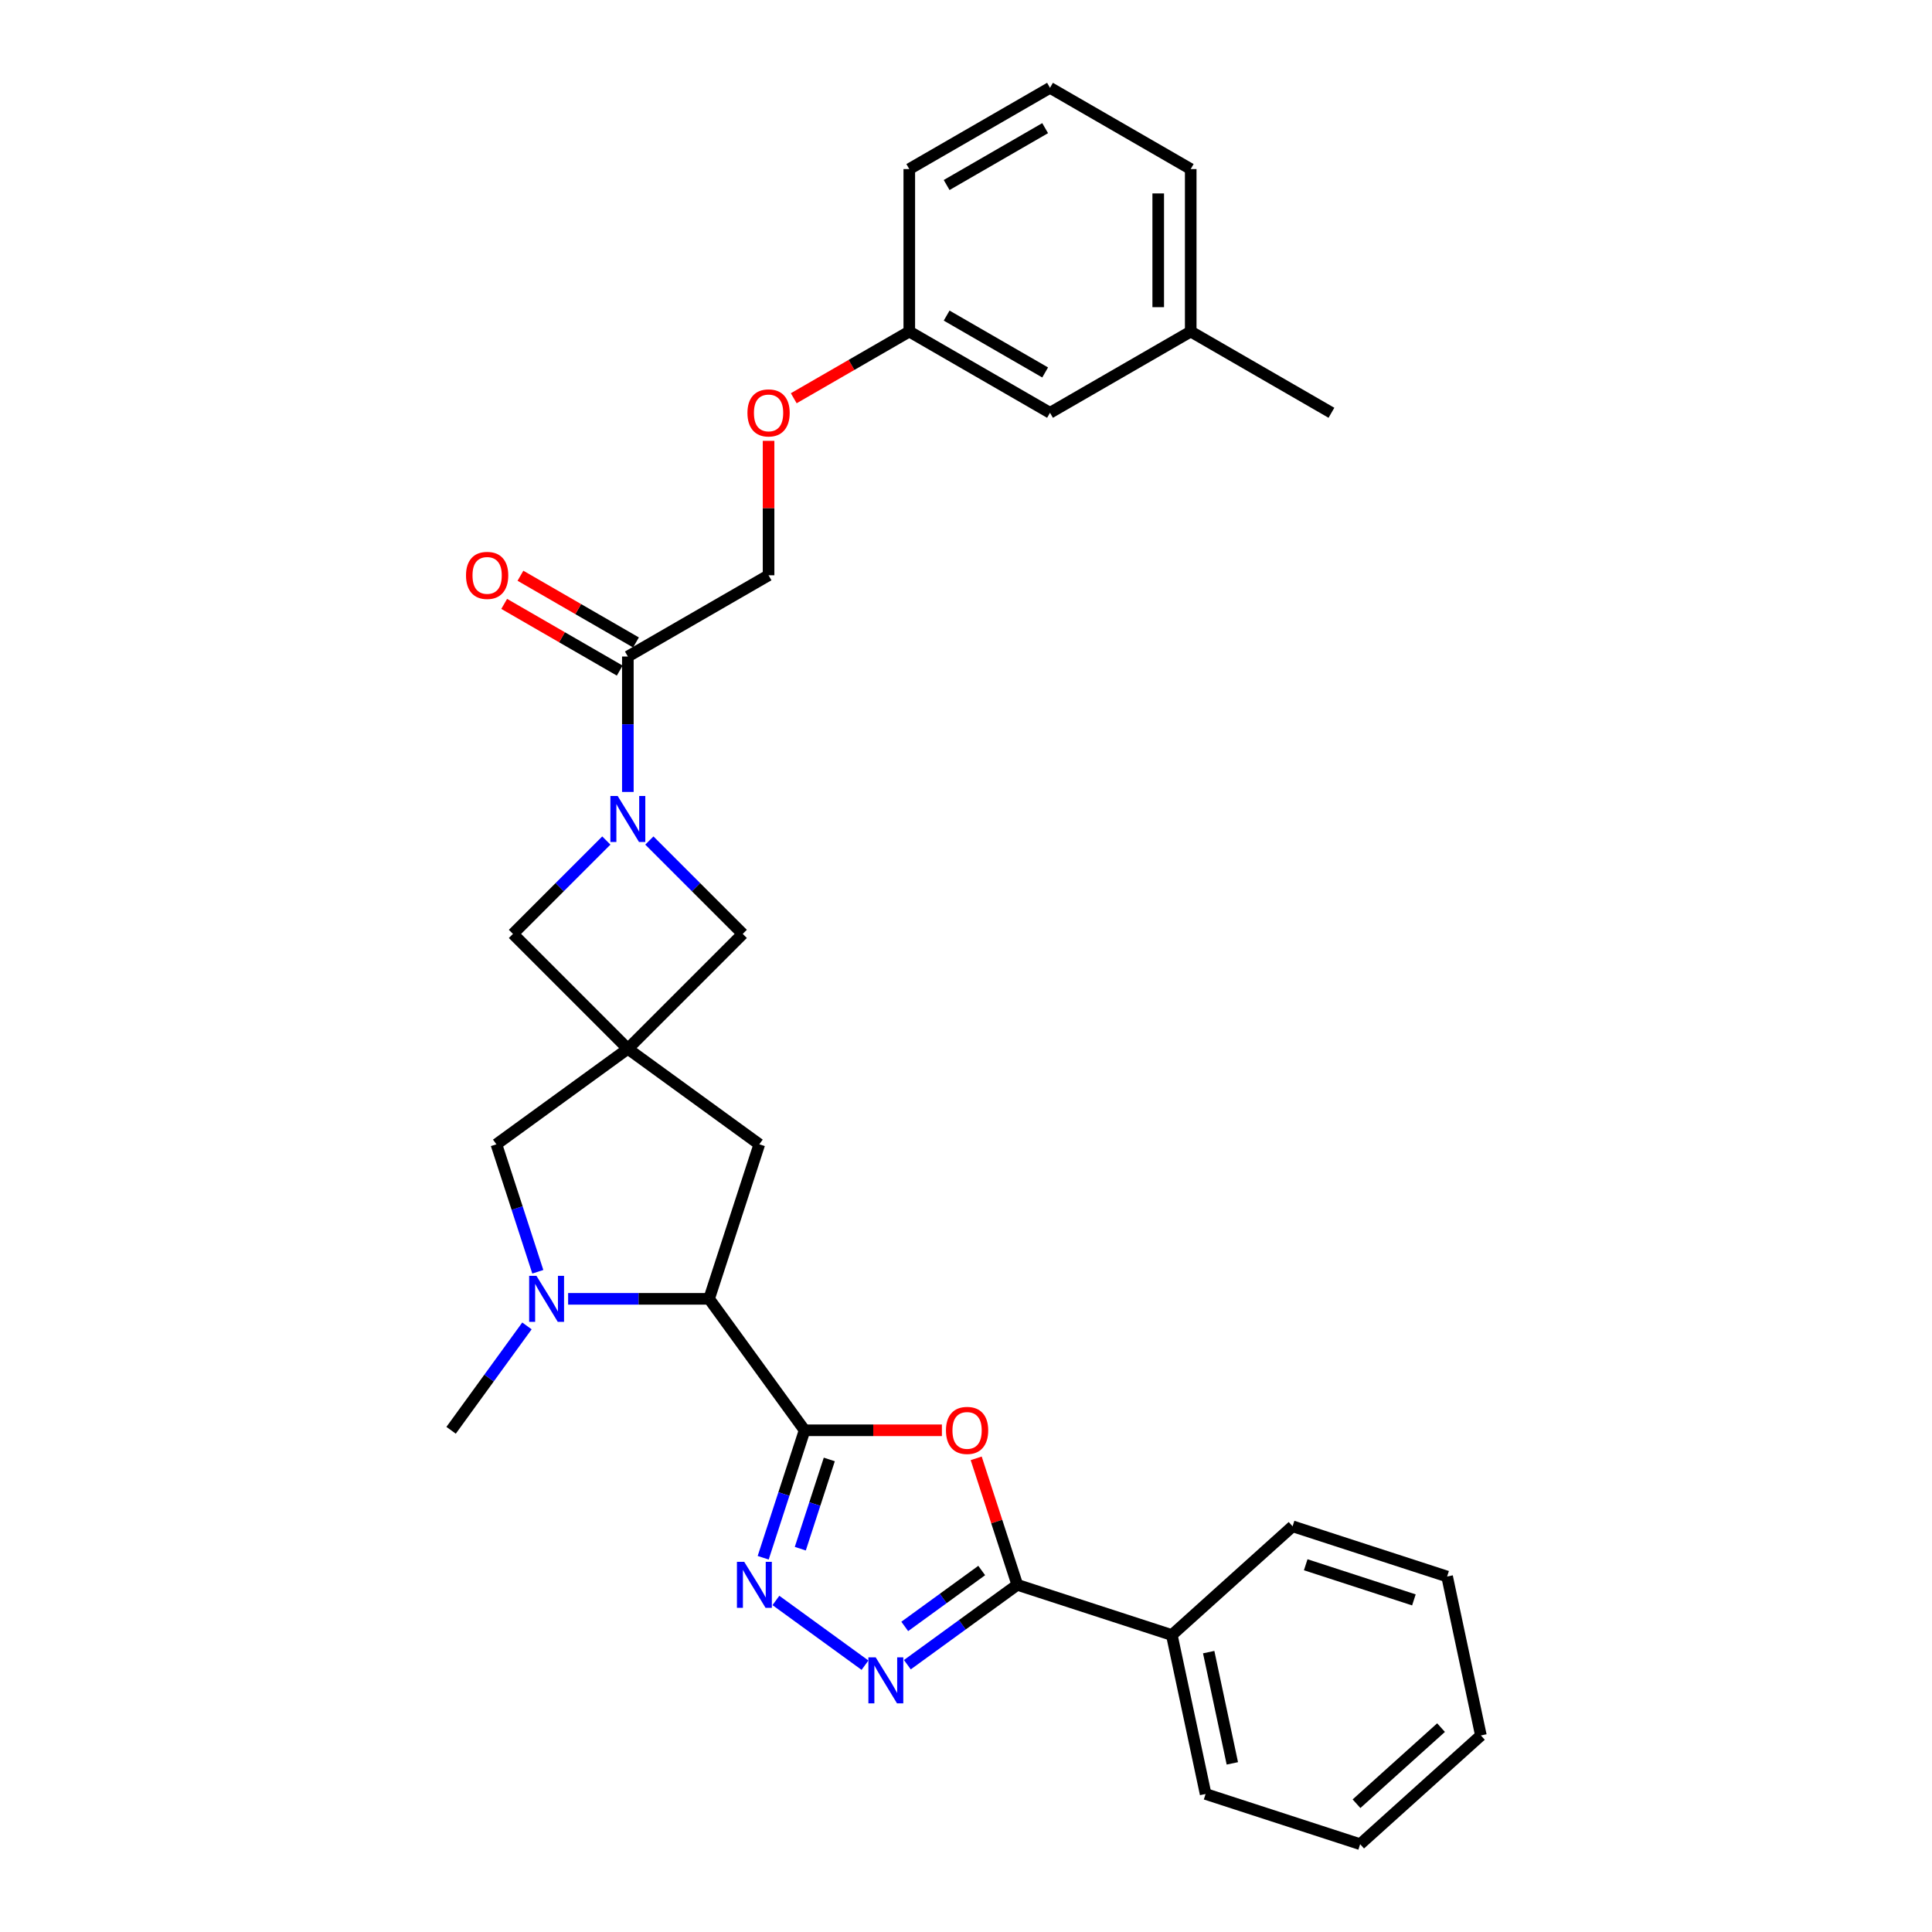 <?xml version='1.0' encoding='iso-8859-1'?>
<svg version='1.1' baseProfile='full'
              xmlns='http://www.w3.org/2000/svg'
                      xmlns:rdkit='http://www.rdkit.org/xml'
                      xmlns:xlink='http://www.w3.org/1999/xlink'
                  xml:space='preserve'
width='1000px' height='1000px' viewBox='0 0 1000 1000'>
<!-- END OF HEADER -->
<rect style='opacity:1.0;fill:#FFFFFF;stroke:none' width='1000' height='1000' x='0' y='0'> </rect>
<path class='bond-0' d='M 416.46,740.316 L 451.994,740.316' style='fill:none;fill-rule:evenodd;stroke:#000000;stroke-width:6px;stroke-linecap:butt;stroke-linejoin:miter;stroke-opacity:1' />
<path class='bond-0' d='M 451.994,740.316 L 487.527,740.316' style='fill:none;fill-rule:evenodd;stroke:#FF0000;stroke-width:6px;stroke-linecap:butt;stroke-linejoin:miter;stroke-opacity:1' />
<path class='bond-1' d='M 416.46,740.316 L 405.742,773.304' style='fill:none;fill-rule:evenodd;stroke:#000000;stroke-width:6px;stroke-linecap:butt;stroke-linejoin:miter;stroke-opacity:1' />
<path class='bond-1' d='M 405.742,773.304 L 395.024,806.291' style='fill:none;fill-rule:evenodd;stroke:#0000FF;stroke-width:6px;stroke-linecap:butt;stroke-linejoin:miter;stroke-opacity:1' />
<path class='bond-1' d='M 429.242,755.41 L 421.739,778.501' style='fill:none;fill-rule:evenodd;stroke:#000000;stroke-width:6px;stroke-linecap:butt;stroke-linejoin:miter;stroke-opacity:1' />
<path class='bond-1' d='M 421.739,778.501 L 414.236,801.593' style='fill:none;fill-rule:evenodd;stroke:#0000FF;stroke-width:6px;stroke-linecap:butt;stroke-linejoin:miter;stroke-opacity:1' />
<path class='bond-7' d='M 416.46,740.316 L 367.026,672.276' style='fill:none;fill-rule:evenodd;stroke:#000000;stroke-width:6px;stroke-linecap:butt;stroke-linejoin:miter;stroke-opacity:1' />
<path class='bond-4' d='M 505.279,754.832 L 515.916,787.567' style='fill:none;fill-rule:evenodd;stroke:#FF0000;stroke-width:6px;stroke-linecap:butt;stroke-linejoin:miter;stroke-opacity:1' />
<path class='bond-4' d='M 515.916,787.567 L 526.552,820.302' style='fill:none;fill-rule:evenodd;stroke:#000000;stroke-width:6px;stroke-linecap:butt;stroke-linejoin:miter;stroke-opacity:1' />
<path class='bond-3' d='M 401.606,828.393 L 447.72,861.897' style='fill:none;fill-rule:evenodd;stroke:#0000FF;stroke-width:6px;stroke-linecap:butt;stroke-linejoin:miter;stroke-opacity:1' />
<path class='bond-2' d='M 324.975,542.855 L 393.015,592.289' style='fill:none;fill-rule:evenodd;stroke:#000000;stroke-width:6px;stroke-linecap:butt;stroke-linejoin:miter;stroke-opacity:1' />
<path class='bond-10' d='M 324.975,542.855 L 384.444,483.386' style='fill:none;fill-rule:evenodd;stroke:#000000;stroke-width:6px;stroke-linecap:butt;stroke-linejoin:miter;stroke-opacity:1' />
<path class='bond-11' d='M 324.975,542.855 L 265.505,483.386' style='fill:none;fill-rule:evenodd;stroke:#000000;stroke-width:6px;stroke-linecap:butt;stroke-linejoin:miter;stroke-opacity:1' />
<path class='bond-31' d='M 324.975,542.855 L 256.934,592.289' style='fill:none;fill-rule:evenodd;stroke:#000000;stroke-width:6px;stroke-linecap:butt;stroke-linejoin:miter;stroke-opacity:1' />
<path class='bond-30' d='M 469.647,861.647 L 498.099,840.974' style='fill:none;fill-rule:evenodd;stroke:#0000FF;stroke-width:6px;stroke-linecap:butt;stroke-linejoin:miter;stroke-opacity:1' />
<path class='bond-30' d='M 498.099,840.974 L 526.552,820.302' style='fill:none;fill-rule:evenodd;stroke:#000000;stroke-width:6px;stroke-linecap:butt;stroke-linejoin:miter;stroke-opacity:1' />
<path class='bond-30' d='M 468.296,841.837 L 488.212,827.366' style='fill:none;fill-rule:evenodd;stroke:#0000FF;stroke-width:6px;stroke-linecap:butt;stroke-linejoin:miter;stroke-opacity:1' />
<path class='bond-30' d='M 488.212,827.366 L 508.129,812.896' style='fill:none;fill-rule:evenodd;stroke:#000000;stroke-width:6px;stroke-linecap:butt;stroke-linejoin:miter;stroke-opacity:1' />
<path class='bond-13' d='M 526.552,820.302 L 606.538,846.292' style='fill:none;fill-rule:evenodd;stroke:#000000;stroke-width:6px;stroke-linecap:butt;stroke-linejoin:miter;stroke-opacity:1' />
<path class='bond-5' d='M 313.84,435.051 L 289.672,459.219' style='fill:none;fill-rule:evenodd;stroke:#0000FF;stroke-width:6px;stroke-linecap:butt;stroke-linejoin:miter;stroke-opacity:1' />
<path class='bond-5' d='M 289.672,459.219 L 265.505,483.386' style='fill:none;fill-rule:evenodd;stroke:#000000;stroke-width:6px;stroke-linecap:butt;stroke-linejoin:miter;stroke-opacity:1' />
<path class='bond-8' d='M 324.975,409.905 L 324.975,374.859' style='fill:none;fill-rule:evenodd;stroke:#0000FF;stroke-width:6px;stroke-linecap:butt;stroke-linejoin:miter;stroke-opacity:1' />
<path class='bond-8' d='M 324.975,374.859 L 324.975,339.814' style='fill:none;fill-rule:evenodd;stroke:#000000;stroke-width:6px;stroke-linecap:butt;stroke-linejoin:miter;stroke-opacity:1' />
<path class='bond-32' d='M 336.11,435.051 L 360.277,459.219' style='fill:none;fill-rule:evenodd;stroke:#0000FF;stroke-width:6px;stroke-linecap:butt;stroke-linejoin:miter;stroke-opacity:1' />
<path class='bond-32' d='M 360.277,459.219 L 384.444,483.386' style='fill:none;fill-rule:evenodd;stroke:#000000;stroke-width:6px;stroke-linecap:butt;stroke-linejoin:miter;stroke-opacity:1' />
<path class='bond-6' d='M 294.059,672.276 L 330.542,672.276' style='fill:none;fill-rule:evenodd;stroke:#0000FF;stroke-width:6px;stroke-linecap:butt;stroke-linejoin:miter;stroke-opacity:1' />
<path class='bond-6' d='M 330.542,672.276 L 367.026,672.276' style='fill:none;fill-rule:evenodd;stroke:#000000;stroke-width:6px;stroke-linecap:butt;stroke-linejoin:miter;stroke-opacity:1' />
<path class='bond-9' d='M 278.371,658.264 L 267.653,625.277' style='fill:none;fill-rule:evenodd;stroke:#0000FF;stroke-width:6px;stroke-linecap:butt;stroke-linejoin:miter;stroke-opacity:1' />
<path class='bond-9' d='M 267.653,625.277 L 256.934,592.289' style='fill:none;fill-rule:evenodd;stroke:#000000;stroke-width:6px;stroke-linecap:butt;stroke-linejoin:miter;stroke-opacity:1' />
<path class='bond-18' d='M 272.743,686.287 L 253.116,713.302' style='fill:none;fill-rule:evenodd;stroke:#0000FF;stroke-width:6px;stroke-linecap:butt;stroke-linejoin:miter;stroke-opacity:1' />
<path class='bond-18' d='M 253.116,713.302 L 233.489,740.316' style='fill:none;fill-rule:evenodd;stroke:#000000;stroke-width:6px;stroke-linecap:butt;stroke-linejoin:miter;stroke-opacity:1' />
<path class='bond-12' d='M 367.026,672.276 L 393.015,592.289' style='fill:none;fill-rule:evenodd;stroke:#000000;stroke-width:6px;stroke-linecap:butt;stroke-linejoin:miter;stroke-opacity:1' />
<path class='bond-14' d='M 324.975,339.814 L 397.81,297.762' style='fill:none;fill-rule:evenodd;stroke:#000000;stroke-width:6px;stroke-linecap:butt;stroke-linejoin:miter;stroke-opacity:1' />
<path class='bond-15' d='M 329.18,332.53 L 299.28,315.268' style='fill:none;fill-rule:evenodd;stroke:#000000;stroke-width:6px;stroke-linecap:butt;stroke-linejoin:miter;stroke-opacity:1' />
<path class='bond-15' d='M 299.28,315.268 L 269.381,298.005' style='fill:none;fill-rule:evenodd;stroke:#FF0000;stroke-width:6px;stroke-linecap:butt;stroke-linejoin:miter;stroke-opacity:1' />
<path class='bond-15' d='M 320.77,347.097 L 290.87,329.835' style='fill:none;fill-rule:evenodd;stroke:#000000;stroke-width:6px;stroke-linecap:butt;stroke-linejoin:miter;stroke-opacity:1' />
<path class='bond-15' d='M 290.87,329.835 L 260.97,312.572' style='fill:none;fill-rule:evenodd;stroke:#FF0000;stroke-width:6px;stroke-linecap:butt;stroke-linejoin:miter;stroke-opacity:1' />
<path class='bond-22' d='M 606.538,846.292 L 624.024,928.556' style='fill:none;fill-rule:evenodd;stroke:#000000;stroke-width:6px;stroke-linecap:butt;stroke-linejoin:miter;stroke-opacity:1' />
<path class='bond-22' d='M 625.614,855.134 L 637.854,912.719' style='fill:none;fill-rule:evenodd;stroke:#000000;stroke-width:6px;stroke-linecap:butt;stroke-linejoin:miter;stroke-opacity:1' />
<path class='bond-23' d='M 606.538,846.292 L 669.039,790.016' style='fill:none;fill-rule:evenodd;stroke:#000000;stroke-width:6px;stroke-linecap:butt;stroke-linejoin:miter;stroke-opacity:1' />
<path class='bond-16' d='M 397.81,297.762 L 397.81,262.969' style='fill:none;fill-rule:evenodd;stroke:#000000;stroke-width:6px;stroke-linecap:butt;stroke-linejoin:miter;stroke-opacity:1' />
<path class='bond-16' d='M 397.81,262.969 L 397.81,228.176' style='fill:none;fill-rule:evenodd;stroke:#FF0000;stroke-width:6px;stroke-linecap:butt;stroke-linejoin:miter;stroke-opacity:1' />
<path class='bond-17' d='M 410.846,206.133 L 440.745,188.871' style='fill:none;fill-rule:evenodd;stroke:#FF0000;stroke-width:6px;stroke-linecap:butt;stroke-linejoin:miter;stroke-opacity:1' />
<path class='bond-17' d='M 440.745,188.871 L 470.645,171.608' style='fill:none;fill-rule:evenodd;stroke:#000000;stroke-width:6px;stroke-linecap:butt;stroke-linejoin:miter;stroke-opacity:1' />
<path class='bond-19' d='M 470.645,171.608 L 543.48,213.66' style='fill:none;fill-rule:evenodd;stroke:#000000;stroke-width:6px;stroke-linecap:butt;stroke-linejoin:miter;stroke-opacity:1' />
<path class='bond-19' d='M 489.98,163.349 L 540.965,192.785' style='fill:none;fill-rule:evenodd;stroke:#000000;stroke-width:6px;stroke-linecap:butt;stroke-linejoin:miter;stroke-opacity:1' />
<path class='bond-24' d='M 470.645,171.608 L 470.645,87.506' style='fill:none;fill-rule:evenodd;stroke:#000000;stroke-width:6px;stroke-linecap:butt;stroke-linejoin:miter;stroke-opacity:1' />
<path class='bond-20' d='M 543.48,213.66 L 616.315,171.608' style='fill:none;fill-rule:evenodd;stroke:#000000;stroke-width:6px;stroke-linecap:butt;stroke-linejoin:miter;stroke-opacity:1' />
<path class='bond-26' d='M 616.315,171.608 L 689.15,213.66' style='fill:none;fill-rule:evenodd;stroke:#000000;stroke-width:6px;stroke-linecap:butt;stroke-linejoin:miter;stroke-opacity:1' />
<path class='bond-34' d='M 616.315,171.608 L 616.315,87.506' style='fill:none;fill-rule:evenodd;stroke:#000000;stroke-width:6px;stroke-linecap:butt;stroke-linejoin:miter;stroke-opacity:1' />
<path class='bond-34' d='M 599.494,158.993 L 599.494,100.121' style='fill:none;fill-rule:evenodd;stroke:#000000;stroke-width:6px;stroke-linecap:butt;stroke-linejoin:miter;stroke-opacity:1' />
<path class='bond-21' d='M 543.48,45.455 L 470.645,87.506' style='fill:none;fill-rule:evenodd;stroke:#000000;stroke-width:6px;stroke-linecap:butt;stroke-linejoin:miter;stroke-opacity:1' />
<path class='bond-21' d='M 540.965,66.329 L 489.98,95.765' style='fill:none;fill-rule:evenodd;stroke:#000000;stroke-width:6px;stroke-linecap:butt;stroke-linejoin:miter;stroke-opacity:1' />
<path class='bond-25' d='M 543.48,45.455 L 616.315,87.506' style='fill:none;fill-rule:evenodd;stroke:#000000;stroke-width:6px;stroke-linecap:butt;stroke-linejoin:miter;stroke-opacity:1' />
<path class='bond-27' d='M 624.024,928.556 L 704.01,954.545' style='fill:none;fill-rule:evenodd;stroke:#000000;stroke-width:6px;stroke-linecap:butt;stroke-linejoin:miter;stroke-opacity:1' />
<path class='bond-28' d='M 669.039,790.016 L 749.025,816.005' style='fill:none;fill-rule:evenodd;stroke:#000000;stroke-width:6px;stroke-linecap:butt;stroke-linejoin:miter;stroke-opacity:1' />
<path class='bond-28' d='M 675.839,809.912 L 731.829,828.104' style='fill:none;fill-rule:evenodd;stroke:#000000;stroke-width:6px;stroke-linecap:butt;stroke-linejoin:miter;stroke-opacity:1' />
<path class='bond-33' d='M 704.01,954.545 L 766.511,898.27' style='fill:none;fill-rule:evenodd;stroke:#000000;stroke-width:6px;stroke-linecap:butt;stroke-linejoin:miter;stroke-opacity:1' />
<path class='bond-33' d='M 702.13,933.604 L 745.881,894.211' style='fill:none;fill-rule:evenodd;stroke:#000000;stroke-width:6px;stroke-linecap:butt;stroke-linejoin:miter;stroke-opacity:1' />
<path class='bond-29' d='M 749.025,816.005 L 766.511,898.27' style='fill:none;fill-rule:evenodd;stroke:#000000;stroke-width:6px;stroke-linecap:butt;stroke-linejoin:miter;stroke-opacity:1' />
<path  class='atom-1' d='M 489.629 740.383
Q 489.629 734.664, 492.455 731.469
Q 495.281 728.273, 500.563 728.273
Q 505.844 728.273, 508.67 731.469
Q 511.496 734.664, 511.496 740.383
Q 511.496 746.17, 508.637 749.467
Q 505.777 752.73, 500.563 752.73
Q 495.315 752.73, 492.455 749.467
Q 489.629 746.203, 489.629 740.383
M 500.563 750.038
Q 504.196 750.038, 506.147 747.616
Q 508.132 745.16, 508.132 740.383
Q 508.132 735.707, 506.147 733.352
Q 504.196 730.964, 500.563 730.964
Q 496.93 730.964, 494.945 733.319
Q 492.994 735.674, 492.994 740.383
Q 492.994 745.194, 494.945 747.616
Q 496.93 750.038, 500.563 750.038
' fill='#FF0000'/>
<path  class='atom-2' d='M 385.206 808.394
L 393.011 821.009
Q 393.785 822.254, 395.029 824.508
Q 396.274 826.762, 396.341 826.896
L 396.341 808.394
L 399.504 808.394
L 399.504 832.211
L 396.241 832.211
L 387.864 818.419
Q 386.888 816.804, 385.845 814.954
Q 384.836 813.103, 384.533 812.531
L 384.533 832.211
L 381.438 832.211
L 381.438 808.394
L 385.206 808.394
' fill='#0000FF'/>
<path  class='atom-4' d='M 453.247 857.828
L 461.051 870.443
Q 461.825 871.688, 463.07 873.942
Q 464.315 876.196, 464.382 876.33
L 464.382 857.828
L 467.544 857.828
L 467.544 881.646
L 464.281 881.646
L 455.904 867.853
Q 454.929 866.238, 453.886 864.388
Q 452.877 862.538, 452.574 861.966
L 452.574 881.646
L 449.479 881.646
L 449.479 857.828
L 453.247 857.828
' fill='#0000FF'/>
<path  class='atom-6' d='M 319.71 412.007
L 327.515 424.623
Q 328.288 425.867, 329.533 428.121
Q 330.778 430.375, 330.845 430.51
L 330.845 412.007
L 334.007 412.007
L 334.007 435.825
L 330.744 435.825
L 322.368 422.032
Q 321.392 420.417, 320.349 418.567
Q 319.34 416.717, 319.037 416.145
L 319.037 435.825
L 315.942 435.825
L 315.942 412.007
L 319.71 412.007
' fill='#0000FF'/>
<path  class='atom-7' d='M 277.659 660.367
L 285.463 672.982
Q 286.237 674.227, 287.482 676.481
Q 288.726 678.735, 288.794 678.869
L 288.794 660.367
L 291.956 660.367
L 291.956 684.185
L 288.693 684.185
L 280.316 670.392
Q 279.341 668.777, 278.298 666.927
Q 277.289 665.077, 276.986 664.505
L 276.986 684.185
L 273.891 684.185
L 273.891 660.367
L 277.659 660.367
' fill='#0000FF'/>
<path  class='atom-16' d='M 241.206 297.83
Q 241.206 292.111, 244.032 288.915
Q 246.858 285.719, 252.14 285.719
Q 257.421 285.719, 260.247 288.915
Q 263.073 292.111, 263.073 297.83
Q 263.073 303.616, 260.214 306.913
Q 257.354 310.176, 252.14 310.176
Q 246.892 310.176, 244.032 306.913
Q 241.206 303.649, 241.206 297.83
M 252.14 307.485
Q 255.773 307.485, 257.724 305.062
Q 259.709 302.607, 259.709 297.83
Q 259.709 293.153, 257.724 290.799
Q 255.773 288.41, 252.14 288.41
Q 248.506 288.41, 246.522 290.765
Q 244.57 293.12, 244.57 297.83
Q 244.57 302.64, 246.522 305.062
Q 248.506 307.485, 252.14 307.485
' fill='#FF0000'/>
<path  class='atom-17' d='M 386.876 213.727
Q 386.876 208.008, 389.702 204.812
Q 392.528 201.616, 397.81 201.616
Q 403.091 201.616, 405.917 204.812
Q 408.743 208.008, 408.743 213.727
Q 408.743 219.513, 405.884 222.81
Q 403.024 226.073, 397.81 226.073
Q 392.562 226.073, 389.702 222.81
Q 386.876 219.547, 386.876 213.727
M 397.81 223.382
Q 401.443 223.382, 403.394 220.96
Q 405.379 218.504, 405.379 213.727
Q 405.379 209.051, 403.394 206.696
Q 401.443 204.308, 397.81 204.308
Q 394.176 204.308, 392.192 206.662
Q 390.24 209.017, 390.24 213.727
Q 390.24 218.538, 392.192 220.96
Q 394.176 223.382, 397.81 223.382
' fill='#FF0000'/>
</svg>

